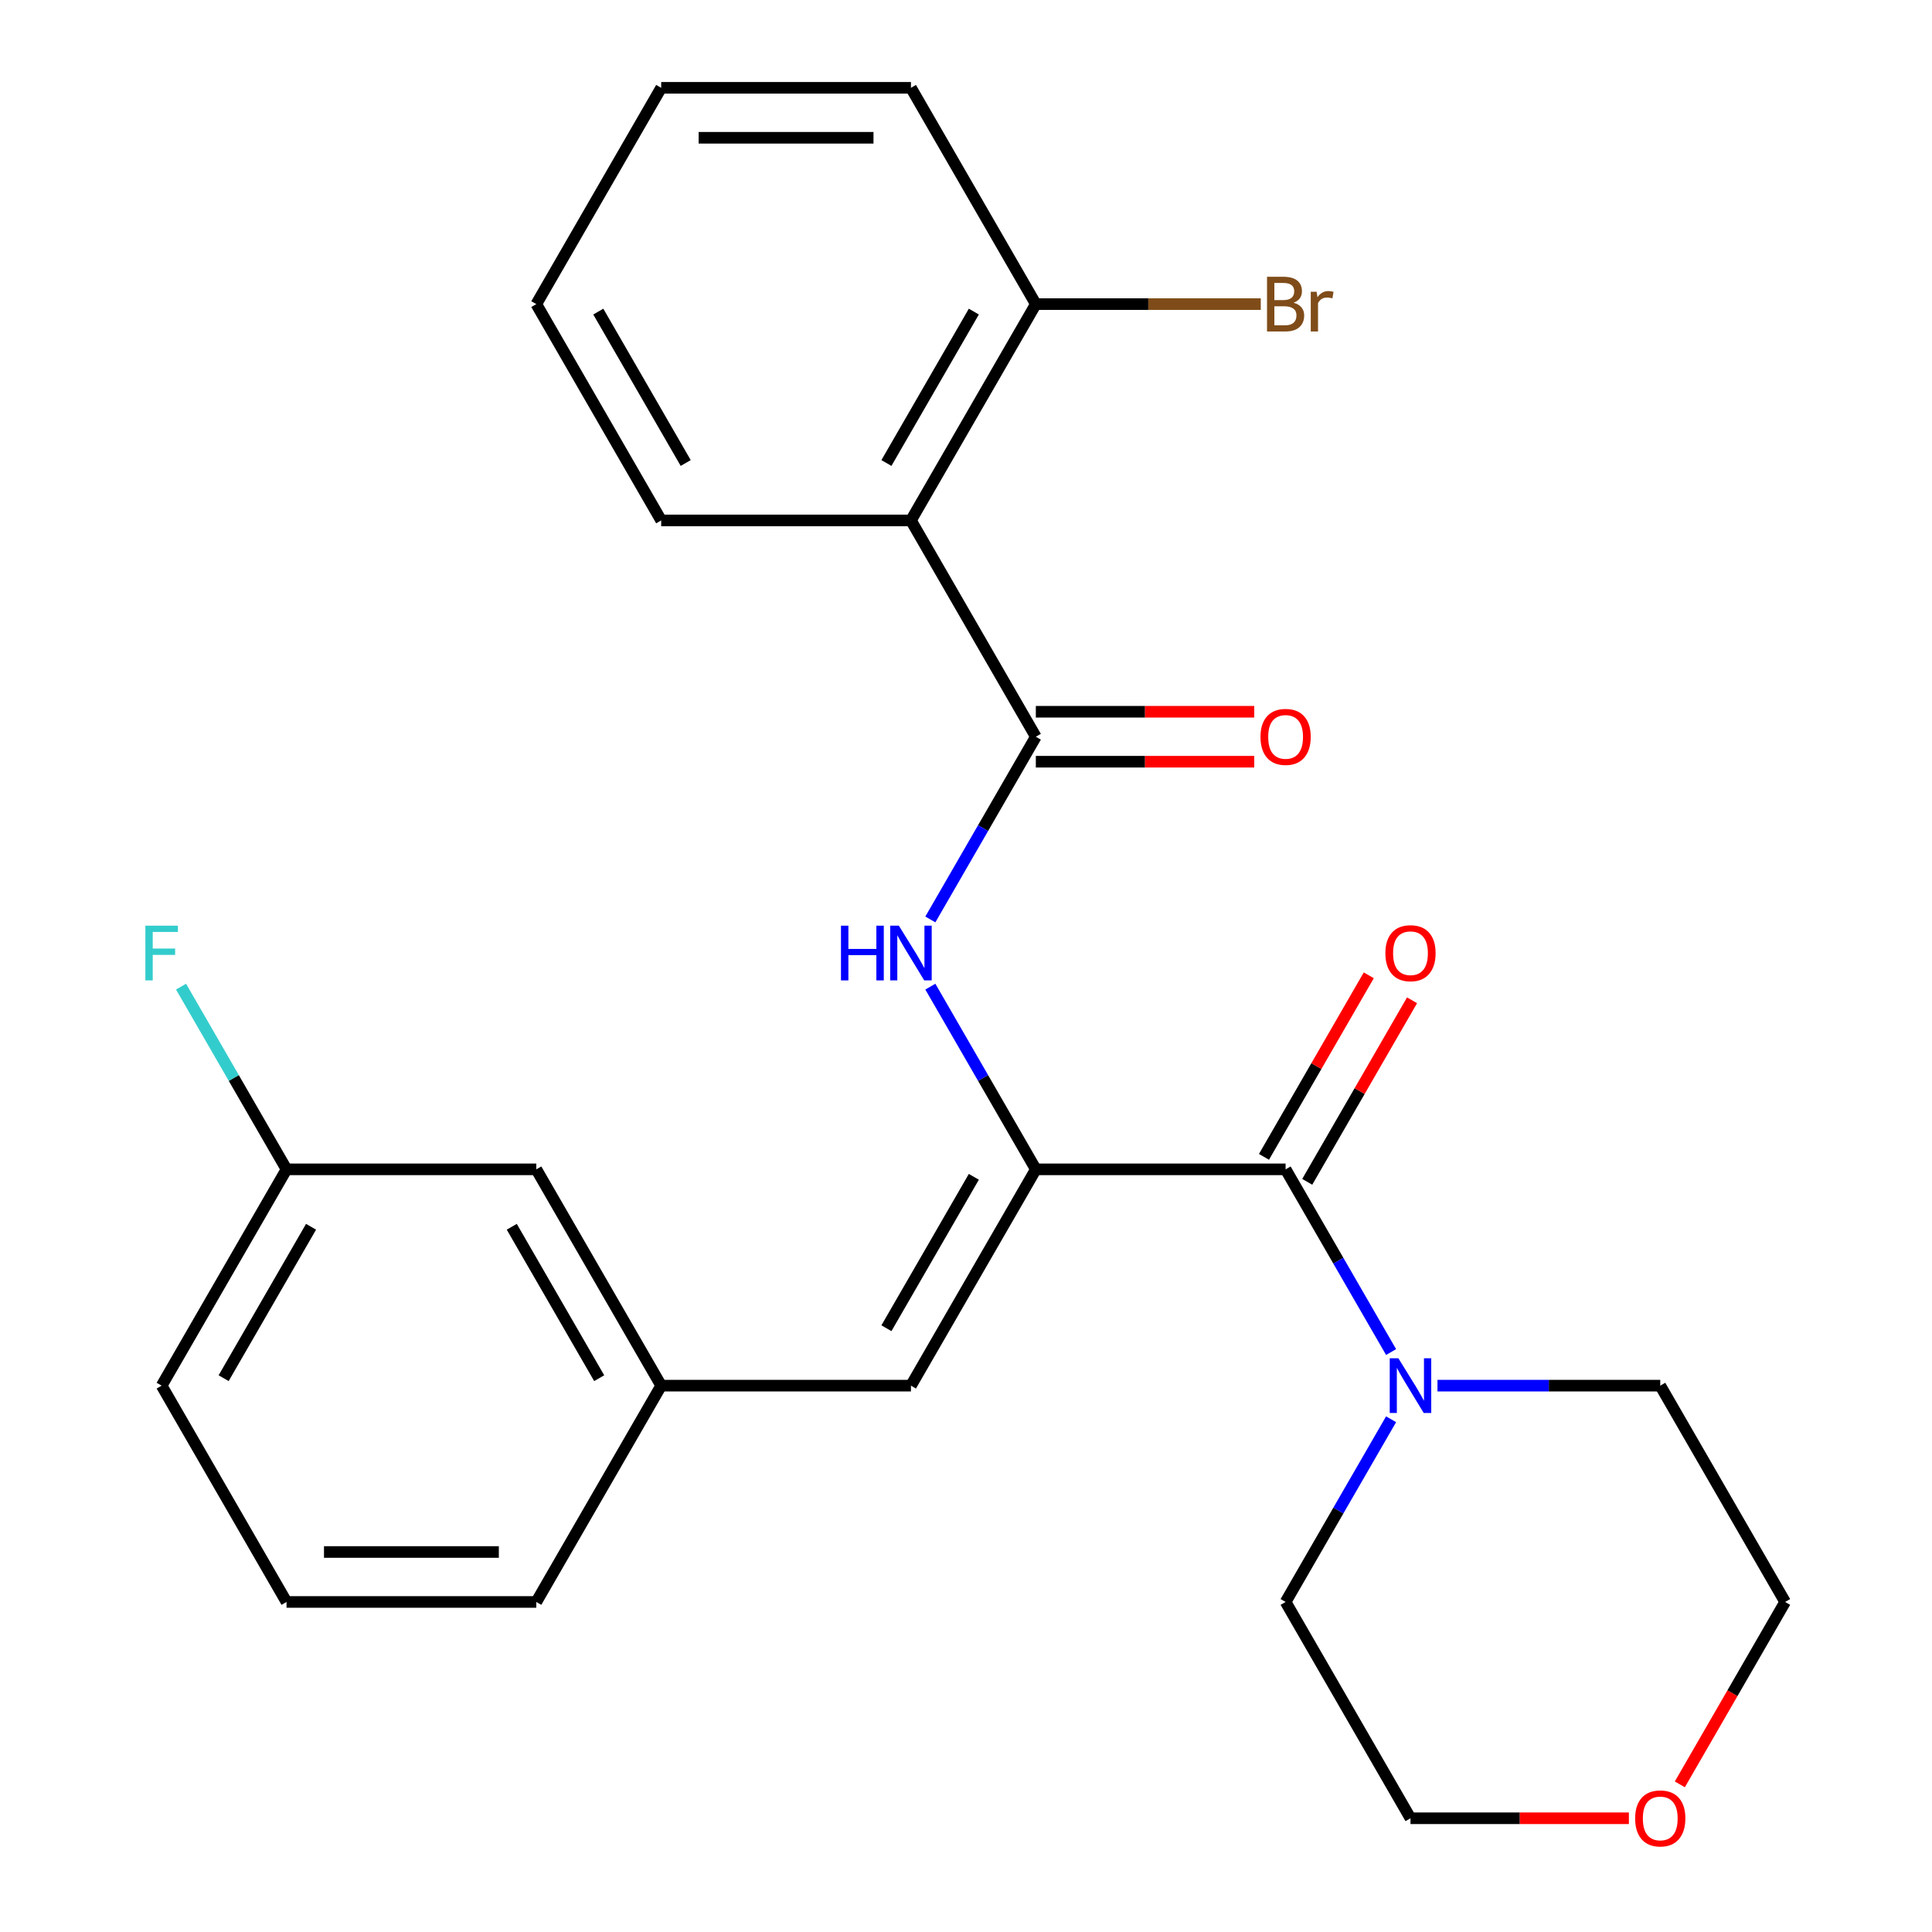 <?xml version='1.0' encoding='iso-8859-1'?>
<svg version='1.1' baseProfile='full'
              xmlns='http://www.w3.org/2000/svg'
                      xmlns:rdkit='http://www.rdkit.org/xml'
                      xmlns:xlink='http://www.w3.org/1999/xlink'
                  xml:space='preserve'
width='1000px' height='1000px' viewBox='0 0 1000 1000'>
<!-- END OF HEADER -->
<rect style='opacity:1.0;fill:#FFFFFF;stroke:none' width='1000' height='1000' x='0' y='0'> </rect>
<path class='bond-1' d='M 536.146,605.252 L 665.426,605.252' style='fill:none;fill-rule:evenodd;stroke:#000000;stroke-width:6px;stroke-linecap:butt;stroke-linejoin:miter;stroke-opacity:1' />
<path class='bond-2' d='M 536.146,605.252 L 508.847,557.968' style='fill:none;fill-rule:evenodd;stroke:#000000;stroke-width:6px;stroke-linecap:butt;stroke-linejoin:miter;stroke-opacity:1' />
<path class='bond-2' d='M 508.847,557.968 L 481.548,510.684' style='fill:none;fill-rule:evenodd;stroke:#0000FF;stroke-width:6px;stroke-linecap:butt;stroke-linejoin:miter;stroke-opacity:1' />
<path class='bond-5' d='M 536.146,605.252 L 471.507,717.211' style='fill:none;fill-rule:evenodd;stroke:#000000;stroke-width:6px;stroke-linecap:butt;stroke-linejoin:miter;stroke-opacity:1' />
<path class='bond-5' d='M 504.058,609.118 L 458.811,687.489' style='fill:none;fill-rule:evenodd;stroke:#000000;stroke-width:6px;stroke-linecap:butt;stroke-linejoin:miter;stroke-opacity:1' />
<path class='bond-0' d='M 536.146,381.333 L 508.847,428.617' style='fill:none;fill-rule:evenodd;stroke:#000000;stroke-width:6px;stroke-linecap:butt;stroke-linejoin:miter;stroke-opacity:1' />
<path class='bond-0' d='M 508.847,428.617 L 481.548,475.9' style='fill:none;fill-rule:evenodd;stroke:#0000FF;stroke-width:6px;stroke-linecap:butt;stroke-linejoin:miter;stroke-opacity:1' />
<path class='bond-3' d='M 536.146,381.333 L 471.507,269.373' style='fill:none;fill-rule:evenodd;stroke:#000000;stroke-width:6px;stroke-linecap:butt;stroke-linejoin:miter;stroke-opacity:1' />
<path class='bond-7' d='M 536.146,394.261 L 592.67,394.261' style='fill:none;fill-rule:evenodd;stroke:#000000;stroke-width:6px;stroke-linecap:butt;stroke-linejoin:miter;stroke-opacity:1' />
<path class='bond-7' d='M 592.67,394.261 L 649.194,394.261' style='fill:none;fill-rule:evenodd;stroke:#FF0000;stroke-width:6px;stroke-linecap:butt;stroke-linejoin:miter;stroke-opacity:1' />
<path class='bond-7' d='M 536.146,368.405 L 592.67,368.405' style='fill:none;fill-rule:evenodd;stroke:#000000;stroke-width:6px;stroke-linecap:butt;stroke-linejoin:miter;stroke-opacity:1' />
<path class='bond-7' d='M 592.67,368.405 L 649.194,368.405' style='fill:none;fill-rule:evenodd;stroke:#FF0000;stroke-width:6px;stroke-linecap:butt;stroke-linejoin:miter;stroke-opacity:1' />
<path class='bond-4' d='M 665.426,605.252 L 692.725,652.536' style='fill:none;fill-rule:evenodd;stroke:#000000;stroke-width:6px;stroke-linecap:butt;stroke-linejoin:miter;stroke-opacity:1' />
<path class='bond-4' d='M 692.725,652.536 L 720.025,699.819' style='fill:none;fill-rule:evenodd;stroke:#0000FF;stroke-width:6px;stroke-linecap:butt;stroke-linejoin:miter;stroke-opacity:1' />
<path class='bond-8' d='M 676.622,611.716 L 703.748,564.732' style='fill:none;fill-rule:evenodd;stroke:#000000;stroke-width:6px;stroke-linecap:butt;stroke-linejoin:miter;stroke-opacity:1' />
<path class='bond-8' d='M 703.748,564.732 L 730.874,517.748' style='fill:none;fill-rule:evenodd;stroke:#FF0000;stroke-width:6px;stroke-linecap:butt;stroke-linejoin:miter;stroke-opacity:1' />
<path class='bond-8' d='M 654.23,598.788 L 681.356,551.804' style='fill:none;fill-rule:evenodd;stroke:#000000;stroke-width:6px;stroke-linecap:butt;stroke-linejoin:miter;stroke-opacity:1' />
<path class='bond-8' d='M 681.356,551.804 L 708.482,504.82' style='fill:none;fill-rule:evenodd;stroke:#FF0000;stroke-width:6px;stroke-linecap:butt;stroke-linejoin:miter;stroke-opacity:1' />
<path class='bond-6' d='M 471.507,269.373 L 536.146,157.414' style='fill:none;fill-rule:evenodd;stroke:#000000;stroke-width:6px;stroke-linecap:butt;stroke-linejoin:miter;stroke-opacity:1' />
<path class='bond-6' d='M 458.811,239.652 L 504.058,161.28' style='fill:none;fill-rule:evenodd;stroke:#000000;stroke-width:6px;stroke-linecap:butt;stroke-linejoin:miter;stroke-opacity:1' />
<path class='bond-15' d='M 471.507,269.373 L 342.227,269.373' style='fill:none;fill-rule:evenodd;stroke:#000000;stroke-width:6px;stroke-linecap:butt;stroke-linejoin:miter;stroke-opacity:1' />
<path class='bond-16' d='M 744.038,717.211 L 801.692,717.211' style='fill:none;fill-rule:evenodd;stroke:#0000FF;stroke-width:6px;stroke-linecap:butt;stroke-linejoin:miter;stroke-opacity:1' />
<path class='bond-16' d='M 801.692,717.211 L 859.345,717.211' style='fill:none;fill-rule:evenodd;stroke:#000000;stroke-width:6px;stroke-linecap:butt;stroke-linejoin:miter;stroke-opacity:1' />
<path class='bond-17' d='M 720.025,734.603 L 692.725,781.887' style='fill:none;fill-rule:evenodd;stroke:#0000FF;stroke-width:6px;stroke-linecap:butt;stroke-linejoin:miter;stroke-opacity:1' />
<path class='bond-17' d='M 692.725,781.887 L 665.426,829.171' style='fill:none;fill-rule:evenodd;stroke:#000000;stroke-width:6px;stroke-linecap:butt;stroke-linejoin:miter;stroke-opacity:1' />
<path class='bond-9' d='M 471.507,717.211 L 342.227,717.211' style='fill:none;fill-rule:evenodd;stroke:#000000;stroke-width:6px;stroke-linecap:butt;stroke-linejoin:miter;stroke-opacity:1' />
<path class='bond-12' d='M 536.146,157.414 L 594.36,157.414' style='fill:none;fill-rule:evenodd;stroke:#000000;stroke-width:6px;stroke-linecap:butt;stroke-linejoin:miter;stroke-opacity:1' />
<path class='bond-12' d='M 594.36,157.414 L 652.574,157.414' style='fill:none;fill-rule:evenodd;stroke:#7F4C19;stroke-width:6px;stroke-linecap:butt;stroke-linejoin:miter;stroke-opacity:1' />
<path class='bond-22' d='M 536.146,157.414 L 471.507,45.455' style='fill:none;fill-rule:evenodd;stroke:#000000;stroke-width:6px;stroke-linecap:butt;stroke-linejoin:miter;stroke-opacity:1' />
<path class='bond-11' d='M 342.227,717.211 L 277.587,605.252' style='fill:none;fill-rule:evenodd;stroke:#000000;stroke-width:6px;stroke-linecap:butt;stroke-linejoin:miter;stroke-opacity:1' />
<path class='bond-11' d='M 310.139,713.345 L 264.891,634.974' style='fill:none;fill-rule:evenodd;stroke:#000000;stroke-width:6px;stroke-linecap:butt;stroke-linejoin:miter;stroke-opacity:1' />
<path class='bond-19' d='M 342.227,717.211 L 277.587,829.171' style='fill:none;fill-rule:evenodd;stroke:#000000;stroke-width:6px;stroke-linecap:butt;stroke-linejoin:miter;stroke-opacity:1' />
<path class='bond-10' d='M 843.113,941.13 L 786.59,941.13' style='fill:none;fill-rule:evenodd;stroke:#FF0000;stroke-width:6px;stroke-linecap:butt;stroke-linejoin:miter;stroke-opacity:1' />
<path class='bond-10' d='M 786.59,941.13 L 730.066,941.13' style='fill:none;fill-rule:evenodd;stroke:#000000;stroke-width:6px;stroke-linecap:butt;stroke-linejoin:miter;stroke-opacity:1' />
<path class='bond-26' d='M 869.479,923.578 L 896.732,876.374' style='fill:none;fill-rule:evenodd;stroke:#FF0000;stroke-width:6px;stroke-linecap:butt;stroke-linejoin:miter;stroke-opacity:1' />
<path class='bond-26' d='M 896.732,876.374 L 923.985,829.171' style='fill:none;fill-rule:evenodd;stroke:#000000;stroke-width:6px;stroke-linecap:butt;stroke-linejoin:miter;stroke-opacity:1' />
<path class='bond-13' d='M 277.587,605.252 L 148.307,605.252' style='fill:none;fill-rule:evenodd;stroke:#000000;stroke-width:6px;stroke-linecap:butt;stroke-linejoin:miter;stroke-opacity:1' />
<path class='bond-14' d='M 148.307,605.252 L 121.008,557.968' style='fill:none;fill-rule:evenodd;stroke:#000000;stroke-width:6px;stroke-linecap:butt;stroke-linejoin:miter;stroke-opacity:1' />
<path class='bond-14' d='M 121.008,557.968 L 93.709,510.684' style='fill:none;fill-rule:evenodd;stroke:#33CCCC;stroke-width:6px;stroke-linecap:butt;stroke-linejoin:miter;stroke-opacity:1' />
<path class='bond-27' d='M 148.307,605.252 L 83.668,717.211' style='fill:none;fill-rule:evenodd;stroke:#000000;stroke-width:6px;stroke-linecap:butt;stroke-linejoin:miter;stroke-opacity:1' />
<path class='bond-27' d='M 161.003,634.974 L 115.755,713.345' style='fill:none;fill-rule:evenodd;stroke:#000000;stroke-width:6px;stroke-linecap:butt;stroke-linejoin:miter;stroke-opacity:1' />
<path class='bond-24' d='M 342.227,269.373 L 277.587,157.414' style='fill:none;fill-rule:evenodd;stroke:#000000;stroke-width:6px;stroke-linecap:butt;stroke-linejoin:miter;stroke-opacity:1' />
<path class='bond-24' d='M 354.923,239.652 L 309.675,161.28' style='fill:none;fill-rule:evenodd;stroke:#000000;stroke-width:6px;stroke-linecap:butt;stroke-linejoin:miter;stroke-opacity:1' />
<path class='bond-21' d='M 859.345,717.211 L 923.985,829.171' style='fill:none;fill-rule:evenodd;stroke:#000000;stroke-width:6px;stroke-linecap:butt;stroke-linejoin:miter;stroke-opacity:1' />
<path class='bond-20' d='M 665.426,829.171 L 730.066,941.13' style='fill:none;fill-rule:evenodd;stroke:#000000;stroke-width:6px;stroke-linecap:butt;stroke-linejoin:miter;stroke-opacity:1' />
<path class='bond-18' d='M 148.307,829.171 L 277.587,829.171' style='fill:none;fill-rule:evenodd;stroke:#000000;stroke-width:6px;stroke-linecap:butt;stroke-linejoin:miter;stroke-opacity:1' />
<path class='bond-18' d='M 167.699,803.315 L 258.195,803.315' style='fill:none;fill-rule:evenodd;stroke:#000000;stroke-width:6px;stroke-linecap:butt;stroke-linejoin:miter;stroke-opacity:1' />
<path class='bond-23' d='M 148.307,829.171 L 83.668,717.211' style='fill:none;fill-rule:evenodd;stroke:#000000;stroke-width:6px;stroke-linecap:butt;stroke-linejoin:miter;stroke-opacity:1' />
<path class='bond-28' d='M 471.507,45.455 L 342.227,45.455' style='fill:none;fill-rule:evenodd;stroke:#000000;stroke-width:6px;stroke-linecap:butt;stroke-linejoin:miter;stroke-opacity:1' />
<path class='bond-28' d='M 452.115,71.311 L 361.619,71.311' style='fill:none;fill-rule:evenodd;stroke:#000000;stroke-width:6px;stroke-linecap:butt;stroke-linejoin:miter;stroke-opacity:1' />
<path class='bond-25' d='M 277.587,157.414 L 342.227,45.455' style='fill:none;fill-rule:evenodd;stroke:#000000;stroke-width:6px;stroke-linecap:butt;stroke-linejoin:miter;stroke-opacity:1' />
<path  class='atom-3' d='M 435.287 479.132
L 439.127 479.132
L 439.127 491.172
L 453.607 491.172
L 453.607 479.132
L 457.447 479.132
L 457.447 507.452
L 453.607 507.452
L 453.607 494.372
L 439.127 494.372
L 439.127 507.452
L 435.287 507.452
L 435.287 479.132
' fill='#0000FF'/>
<path  class='atom-3' d='M 465.247 479.132
L 474.527 494.132
Q 475.447 495.612, 476.927 498.292
Q 478.407 500.972, 478.487 501.132
L 478.487 479.132
L 482.247 479.132
L 482.247 507.452
L 478.367 507.452
L 468.407 491.052
Q 467.247 489.132, 466.007 486.932
Q 464.807 484.732, 464.447 484.052
L 464.447 507.452
L 460.767 507.452
L 460.767 479.132
L 465.247 479.132
' fill='#0000FF'/>
<path  class='atom-5' d='M 723.806 703.051
L 733.086 718.051
Q 734.006 719.531, 735.486 722.211
Q 736.966 724.891, 737.046 725.051
L 737.046 703.051
L 740.806 703.051
L 740.806 731.371
L 736.926 731.371
L 726.966 714.971
Q 725.806 713.051, 724.566 710.851
Q 723.366 708.651, 723.006 707.971
L 723.006 731.371
L 719.326 731.371
L 719.326 703.051
L 723.806 703.051
' fill='#0000FF'/>
<path  class='atom-8' d='M 652.426 381.413
Q 652.426 374.613, 655.786 370.813
Q 659.146 367.013, 665.426 367.013
Q 671.706 367.013, 675.066 370.813
Q 678.426 374.613, 678.426 381.413
Q 678.426 388.293, 675.026 392.213
Q 671.626 396.093, 665.426 396.093
Q 659.186 396.093, 655.786 392.213
Q 652.426 388.333, 652.426 381.413
M 665.426 392.893
Q 669.746 392.893, 672.066 390.013
Q 674.426 387.093, 674.426 381.413
Q 674.426 375.853, 672.066 373.053
Q 669.746 370.213, 665.426 370.213
Q 661.106 370.213, 658.746 373.013
Q 656.426 375.813, 656.426 381.413
Q 656.426 387.133, 658.746 390.013
Q 661.106 392.893, 665.426 392.893
' fill='#FF0000'/>
<path  class='atom-9' d='M 717.066 493.372
Q 717.066 486.572, 720.426 482.772
Q 723.786 478.972, 730.066 478.972
Q 736.346 478.972, 739.706 482.772
Q 743.066 486.572, 743.066 493.372
Q 743.066 500.252, 739.666 504.172
Q 736.266 508.052, 730.066 508.052
Q 723.826 508.052, 720.426 504.172
Q 717.066 500.292, 717.066 493.372
M 730.066 504.852
Q 734.386 504.852, 736.706 501.972
Q 739.066 499.052, 739.066 493.372
Q 739.066 487.812, 736.706 485.012
Q 734.386 482.172, 730.066 482.172
Q 725.746 482.172, 723.386 484.972
Q 721.066 487.772, 721.066 493.372
Q 721.066 499.092, 723.386 501.972
Q 725.746 504.852, 730.066 504.852
' fill='#FF0000'/>
<path  class='atom-11' d='M 846.345 941.21
Q 846.345 934.41, 849.705 930.61
Q 853.065 926.81, 859.345 926.81
Q 865.625 926.81, 868.985 930.61
Q 872.345 934.41, 872.345 941.21
Q 872.345 948.09, 868.945 952.01
Q 865.545 955.89, 859.345 955.89
Q 853.105 955.89, 849.705 952.01
Q 846.345 948.13, 846.345 941.21
M 859.345 952.69
Q 863.665 952.69, 865.985 949.81
Q 868.345 946.89, 868.345 941.21
Q 868.345 935.65, 865.985 932.85
Q 863.665 930.01, 859.345 930.01
Q 855.025 930.01, 852.665 932.81
Q 850.345 935.61, 850.345 941.21
Q 850.345 946.93, 852.665 949.81
Q 855.025 952.69, 859.345 952.69
' fill='#FF0000'/>
<path  class='atom-13' d='M 669.566 156.694
Q 672.286 157.454, 673.646 159.134
Q 675.046 160.774, 675.046 163.214
Q 675.046 167.134, 672.526 169.374
Q 670.046 171.574, 665.326 171.574
L 655.806 171.574
L 655.806 143.254
L 664.166 143.254
Q 669.006 143.254, 671.446 145.214
Q 673.886 147.174, 673.886 150.774
Q 673.886 155.054, 669.566 156.694
M 659.606 146.454
L 659.606 155.334
L 664.166 155.334
Q 666.966 155.334, 668.406 154.214
Q 669.886 153.054, 669.886 150.774
Q 669.886 146.454, 664.166 146.454
L 659.606 146.454
M 665.326 168.374
Q 668.086 168.374, 669.566 167.054
Q 671.046 165.734, 671.046 163.214
Q 671.046 160.894, 669.406 159.734
Q 667.806 158.534, 664.726 158.534
L 659.606 158.534
L 659.606 168.374
L 665.326 168.374
' fill='#7F4C19'/>
<path  class='atom-13' d='M 681.486 151.014
L 681.926 153.854
Q 684.086 150.654, 687.606 150.654
Q 688.726 150.654, 690.246 151.054
L 689.646 154.414
Q 687.926 154.014, 686.966 154.014
Q 685.286 154.014, 684.166 154.694
Q 683.086 155.334, 682.206 156.894
L 682.206 171.574
L 678.446 171.574
L 678.446 151.014
L 681.486 151.014
' fill='#7F4C19'/>
<path  class='atom-15' d='M 75.248 479.132
L 92.088 479.132
L 92.088 482.372
L 79.048 482.372
L 79.048 490.972
L 90.648 490.972
L 90.648 494.252
L 79.048 494.252
L 79.048 507.452
L 75.248 507.452
L 75.248 479.132
' fill='#33CCCC'/>
</svg>
